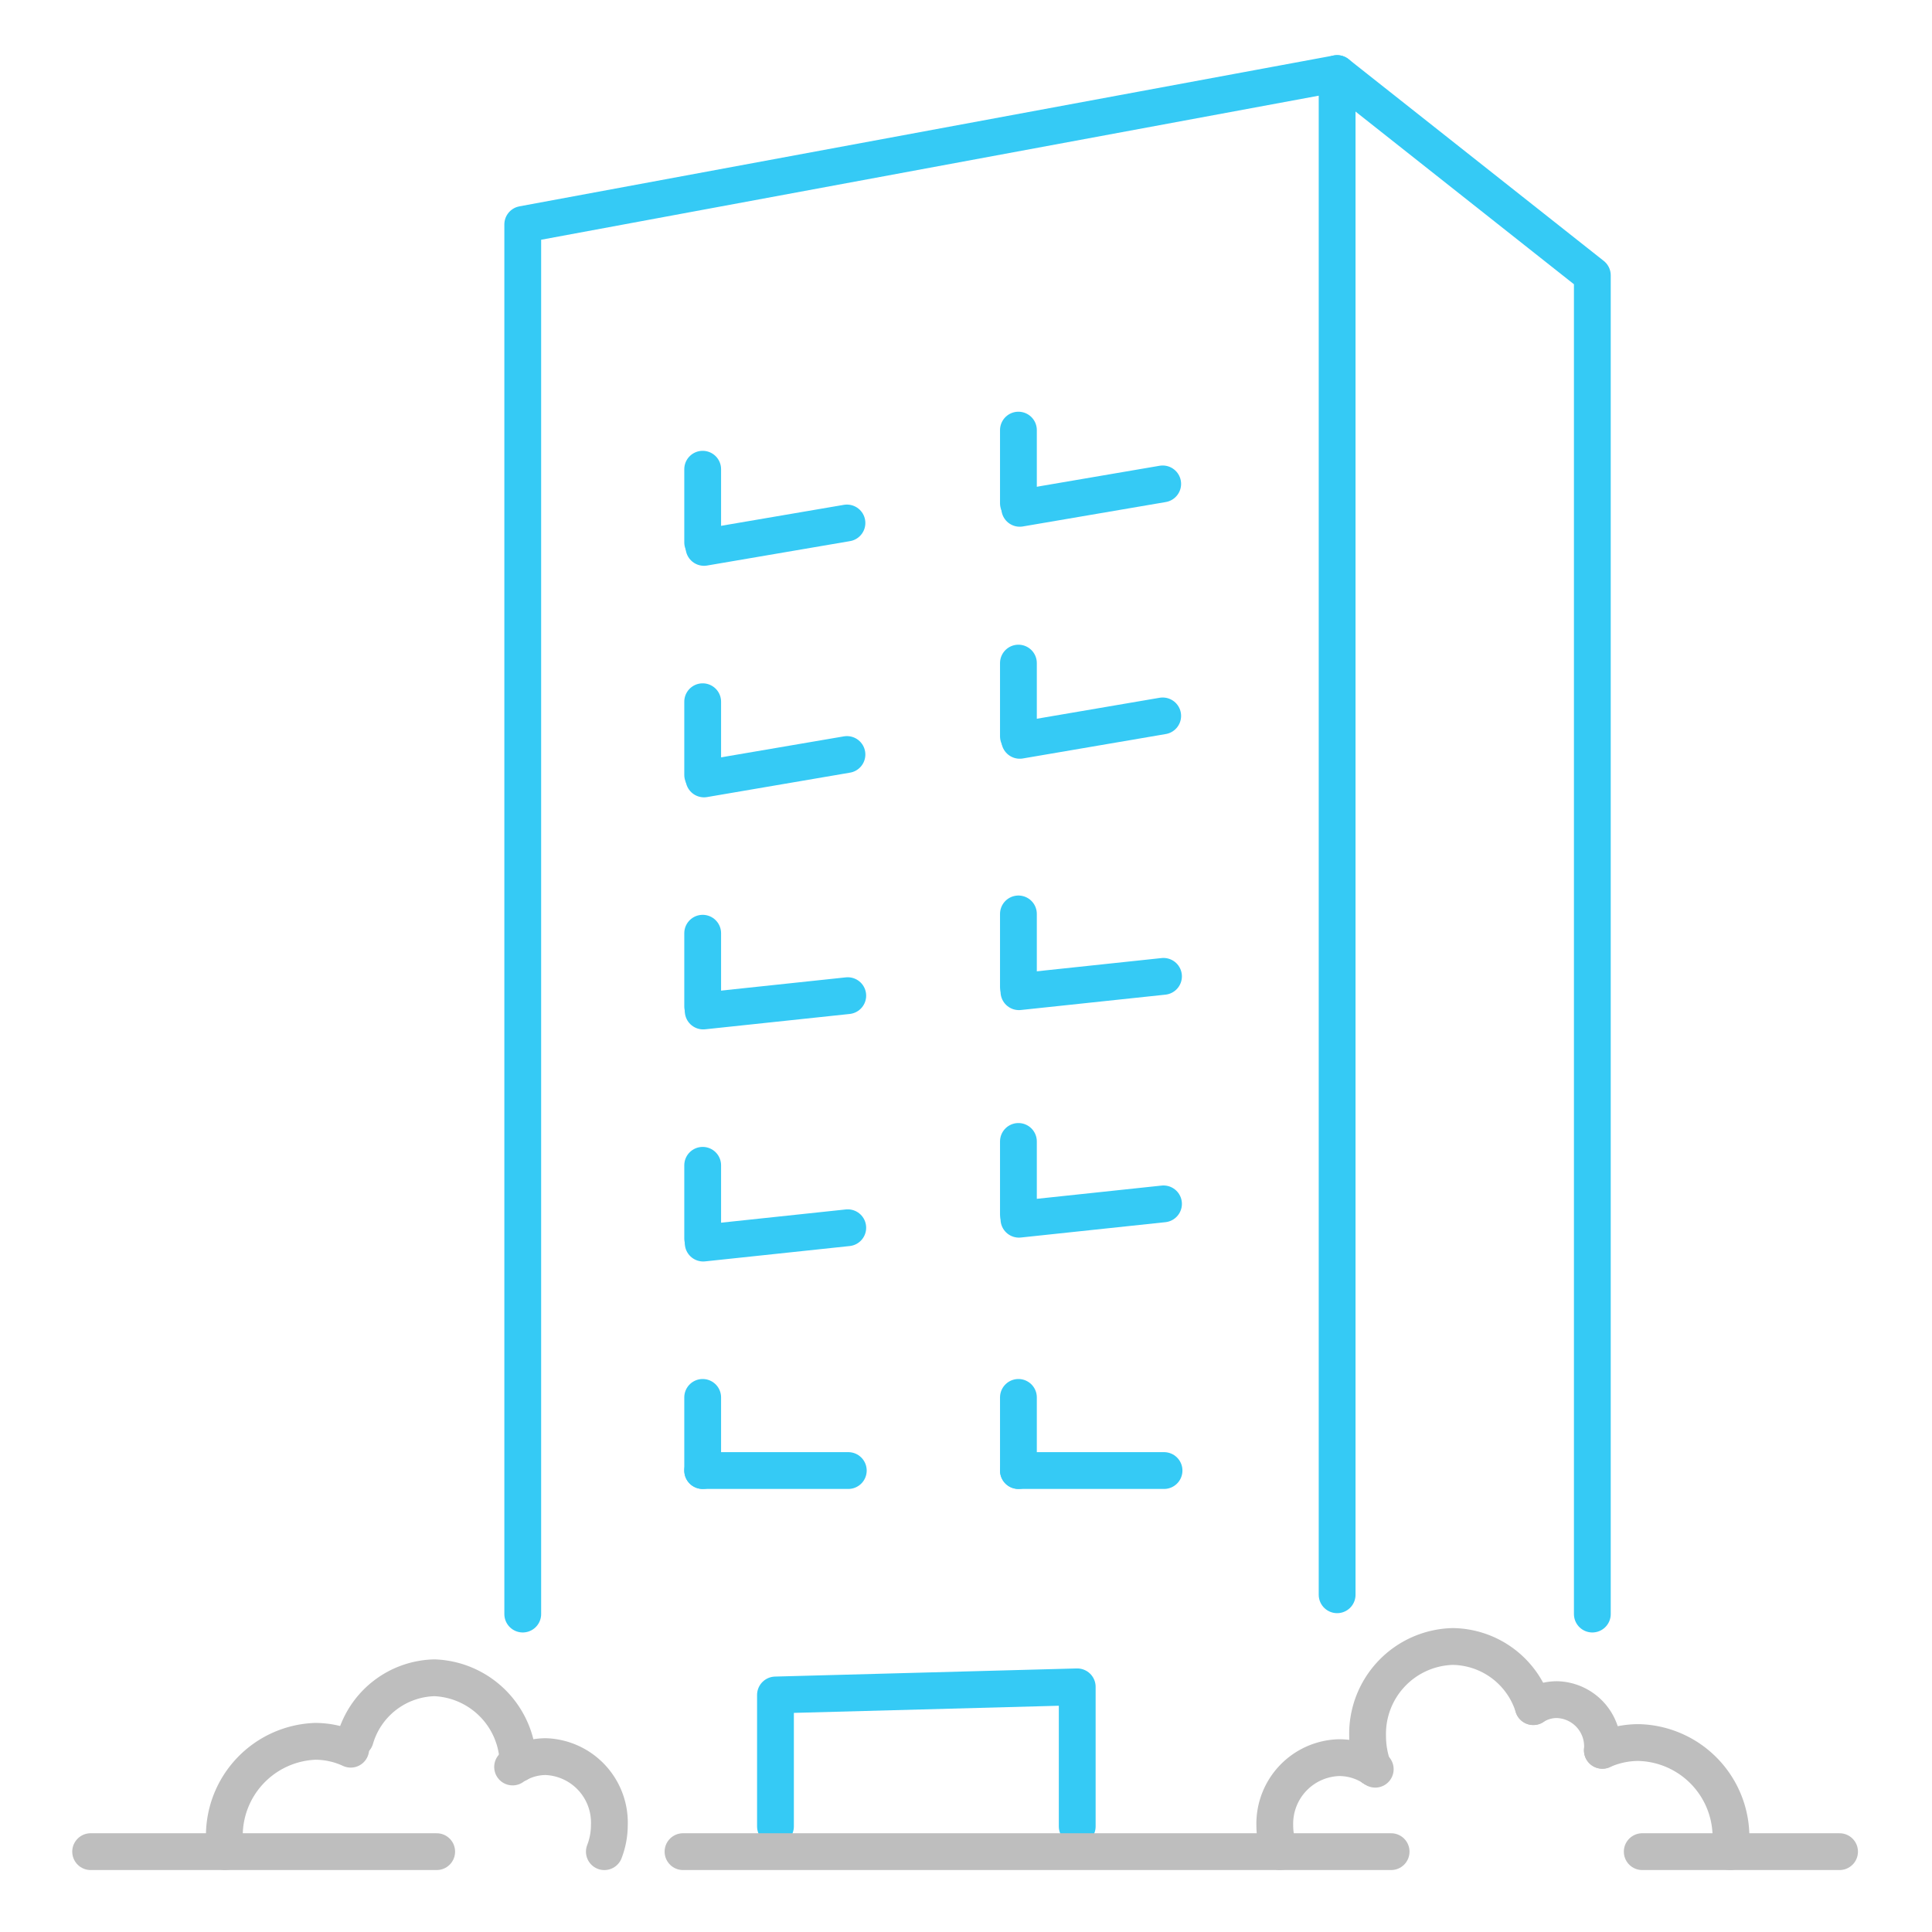 <svg xmlns="http://www.w3.org/2000/svg" xmlns:xlink="http://www.w3.org/1999/xlink" width="105" height="105" viewBox="0 0 105 105">
  <defs>
    <clipPath id="clip-path">
      <rect id="사각형_17161" data-name="사각형 17161" width="105" height="105" transform="translate(0.074)" fill="#fff" stroke="#707070" stroke-width="2"/>
    </clipPath>
  </defs>
  <g id="마스크_그룹_72" data-name="마스크 그룹 72" transform="translate(-0.074)" clip-path="url(#clip-path)">
    <g id="그룹_37144" data-name="그룹 37144" transform="translate(5 4)">
      <g id="그룹_37141" data-name="그룹 37141" transform="translate(23.48)">
        <g id="그룹_37145" data-name="그룹 37145">
          <path id="패스_26112" data-name="패스 26112" d="M188.41,84.323V11.566L174.54.6" transform="translate(-130.276 -0.602)" fill="none" stroke="#35caf5" stroke-linecap="round" stroke-linejoin="round" stroke-width="2"/>
          <path id="패스_26113" data-name="패스 26113" d="M60.5,84.323V8.8L104.76.6V83.274" transform="translate(-60.496 -0.602)" fill="none" stroke="#35caf5" stroke-linecap="round" stroke-linejoin="round" stroke-width="2"/>
        </g>
      </g>
      <line id="선_1856" data-name="선 1856" y1="3.975" transform="translate(33.263 71.946)" fill="none" stroke="#35caf5" stroke-linecap="round" stroke-width="2"/>
      <line id="선_1857" data-name="선 1857" x1="7.914" transform="translate(33.263 75.921)" fill="none" stroke="#35caf5" stroke-linecap="round" stroke-width="2"/>
      <line id="선_1858" data-name="선 1858" y1="3.975" transform="translate(33.263 59.332)" fill="none" stroke="#35caf5" stroke-linecap="round" stroke-width="2"/>
      <line id="선_1859" data-name="선 1859" y1="0.834" x2="7.857" transform="translate(33.291 62.725)" fill="none" stroke="#35caf5" stroke-linecap="round" stroke-width="2"/>
      <line id="선_1860" data-name="선 1860" y1="3.975" transform="translate(33.263 46.719)" fill="none" stroke="#35caf5" stroke-linecap="round" stroke-width="2"/>
      <line id="선_1861" data-name="선 1861" y1="0.834" x2="7.857" transform="translate(33.291 50.112)" fill="none" stroke="#35caf5" stroke-linecap="round" stroke-width="2"/>
      <line id="선_1862" data-name="선 1862" y1="3.975" transform="translate(33.263 34.137)" fill="none" stroke="#35caf5" stroke-linecap="round" stroke-width="2"/>
      <line id="선_1863" data-name="선 1863" y1="1.327" x2="7.769" transform="translate(33.335 37.006)" fill="none" stroke="#35caf5" stroke-linecap="round" stroke-width="2"/>
      <line id="선_1864" data-name="선 1864" y1="3.975" transform="translate(33.263 21.501)" fill="none" stroke="#35caf5" stroke-linecap="round" stroke-width="2"/>
      <line id="선_1865" data-name="선 1865" y1="1.327" x2="7.769" transform="translate(33.335 24.423)" fill="none" stroke="#35caf5" stroke-linecap="round" stroke-width="2"/>
      <line id="선_1866" data-name="선 1866" y1="3.975" transform="translate(50.423 71.946)" fill="none" stroke="#35caf5" stroke-linecap="round" stroke-width="2"/>
      <line id="선_1867" data-name="선 1867" x1="7.914" transform="translate(50.423 75.921)" fill="none" stroke="#35caf5" stroke-linecap="round" stroke-width="2"/>
      <line id="선_1868" data-name="선 1868" y1="3.975" transform="translate(50.423 58.035)" fill="none" stroke="#35caf5" stroke-linecap="round" stroke-width="2"/>
      <line id="선_1869" data-name="선 1869" y1="0.834" x2="7.857" transform="translate(50.451 61.428)" fill="none" stroke="#35caf5" stroke-linecap="round" stroke-width="2"/>
      <line id="선_1870" data-name="선 1870" y1="3.975" transform="translate(50.423 45.67)" fill="none" stroke="#35caf5" stroke-linecap="round" stroke-width="2"/>
      <line id="선_1871" data-name="선 1871" y1="0.834" x2="7.857" transform="translate(50.451 49.063)" fill="none" stroke="#35caf5" stroke-linecap="round" stroke-width="2"/>
      <line id="선_1872" data-name="선 1872" y1="3.975" transform="translate(50.423 32.038)" fill="none" stroke="#35caf5" stroke-linecap="round" stroke-width="2"/>
      <line id="선_1873" data-name="선 1873" y1="1.327" x2="7.769" transform="translate(50.495 34.908)" fill="none" stroke="#35caf5" stroke-linecap="round" stroke-width="2"/>
      <line id="선_1874" data-name="선 1874" y1="3.975" transform="translate(50.423 19.376)" fill="none" stroke="#35caf5" stroke-linecap="round" stroke-width="2"/>
      <line id="선_1875" data-name="선 1875" y1="1.327" x2="7.769" transform="translate(50.495 22.299)" fill="none" stroke="#35caf5" stroke-linecap="round" stroke-width="2"/>
      <path id="패스_26114" data-name="패스 26114" d="M112.293,234.079v-7.585l-16.4.442v7.143" transform="translate(-58.674 -138.818)" fill="none" stroke="#35caf5" stroke-linecap="round" stroke-linejoin="round" stroke-width="2"/>
      <g id="그룹_37143" data-name="그룹 37143" transform="translate(0 85.482)">
        <g id="그룹_37146" data-name="그룹 37146">
          <line id="선_1876" data-name="선 1876" x2="10.724" transform="translate(84.326 11.151)" fill="none" stroke="#bebebe" stroke-linecap="round" stroke-width="2"/>
          <line id="선_1877" data-name="선 1877" x2="38.484" transform="translate(32.194 11.151)" fill="none" stroke="#bebebe" stroke-linecap="round" stroke-width="2"/>
          <line id="선_1878" data-name="선 1878" x2="18.807" transform="translate(0 11.151)" fill="none" stroke="#bebebe" stroke-linecap="round" stroke-width="2"/>
          <path id="패스_26115" data-name="패스 26115" d="M171.262,237.038a3.375,3.375,0,0,0-1.959-.628,3.594,3.594,0,0,0-3.5,3.677,3.819,3.819,0,0,0,.276,1.431" transform="translate(-101.447 -230.368)" fill="none" stroke="#bebebe" stroke-linecap="round" stroke-linejoin="round" stroke-width="2"/>
          <path id="패스_26116" data-name="패스 26116" d="M202.008,228.665a2.341,2.341,0,0,1,1.285-.38,2.542,2.542,0,0,1,2.476,2.6.972.972,0,0,1-.008.154" transform="translate(-123.602 -225.396)" fill="none" stroke="#bebebe" stroke-linecap="round" stroke-linejoin="round" stroke-width="2"/>
          <path id="패스_26117" data-name="패스 26117" d="M211.677,234.719a4.787,4.787,0,0,1,1.972-.422,5.143,5.143,0,0,1,5.017,5.265,5.592,5.592,0,0,1-.04.664" transform="translate(-129.518 -229.075)" fill="none" stroke="#bebebe" stroke-linecap="round" stroke-linejoin="round" stroke-width="2"/>
          <path id="패스_26118" data-name="패스 26118" d="M179.109,227.438a5.077,5.077,0,0,1-.305-1.736,4.75,4.75,0,0,1,4.631-4.859,4.652,4.652,0,0,1,4.375,3.268" transform="translate(-109.404 -220.842)" fill="none" stroke="#bebebe" stroke-linecap="round" stroke-linejoin="round" stroke-width="2"/>
          <line id="선_1879" data-name="선 1879" y1="0.004" transform="translate(69.705 6.596)" fill="none" stroke="#bebebe" stroke-linecap="round" stroke-width="2"/>
          <path id="패스_26119" data-name="패스 26119" d="M59.844,236.649a3.187,3.187,0,0,1,1.522-.383,3.588,3.588,0,0,1,3.442,3.717,4.011,4.011,0,0,1-.271,1.448" transform="translate(-36.617 -230.279)" fill="none" stroke="#bebebe" stroke-linecap="round" stroke-linejoin="round" stroke-width="2"/>
          <path id="패스_26120" data-name="패스 26120" d="M18.769,240.121a5.793,5.793,0,0,1-.039-.671,5.134,5.134,0,0,1,4.928-5.323,4.58,4.58,0,0,1,1.936.427" transform="translate(-11.46 -228.971)" fill="none" stroke="#bebebe" stroke-linecap="round" stroke-linejoin="round" stroke-width="2"/>
          <path id="패스_26121" data-name="패스 26121" d="M37.066,228.534a4.594,4.594,0,0,1,4.3-3.307,4.726,4.726,0,0,1,4.545,4.668" transform="translate(-22.68 -223.525)" fill="none" stroke="#bebebe" stroke-linecap="round" stroke-linejoin="round" stroke-width="2"/>
          <line id="선_1880" data-name="선 1880" y2="0.004" transform="translate(22.933 6.546)" fill="none" stroke="#bebebe" stroke-linecap="round" stroke-width="2"/>
        </g>
      </g>
    </g>
  </g>
</svg>
